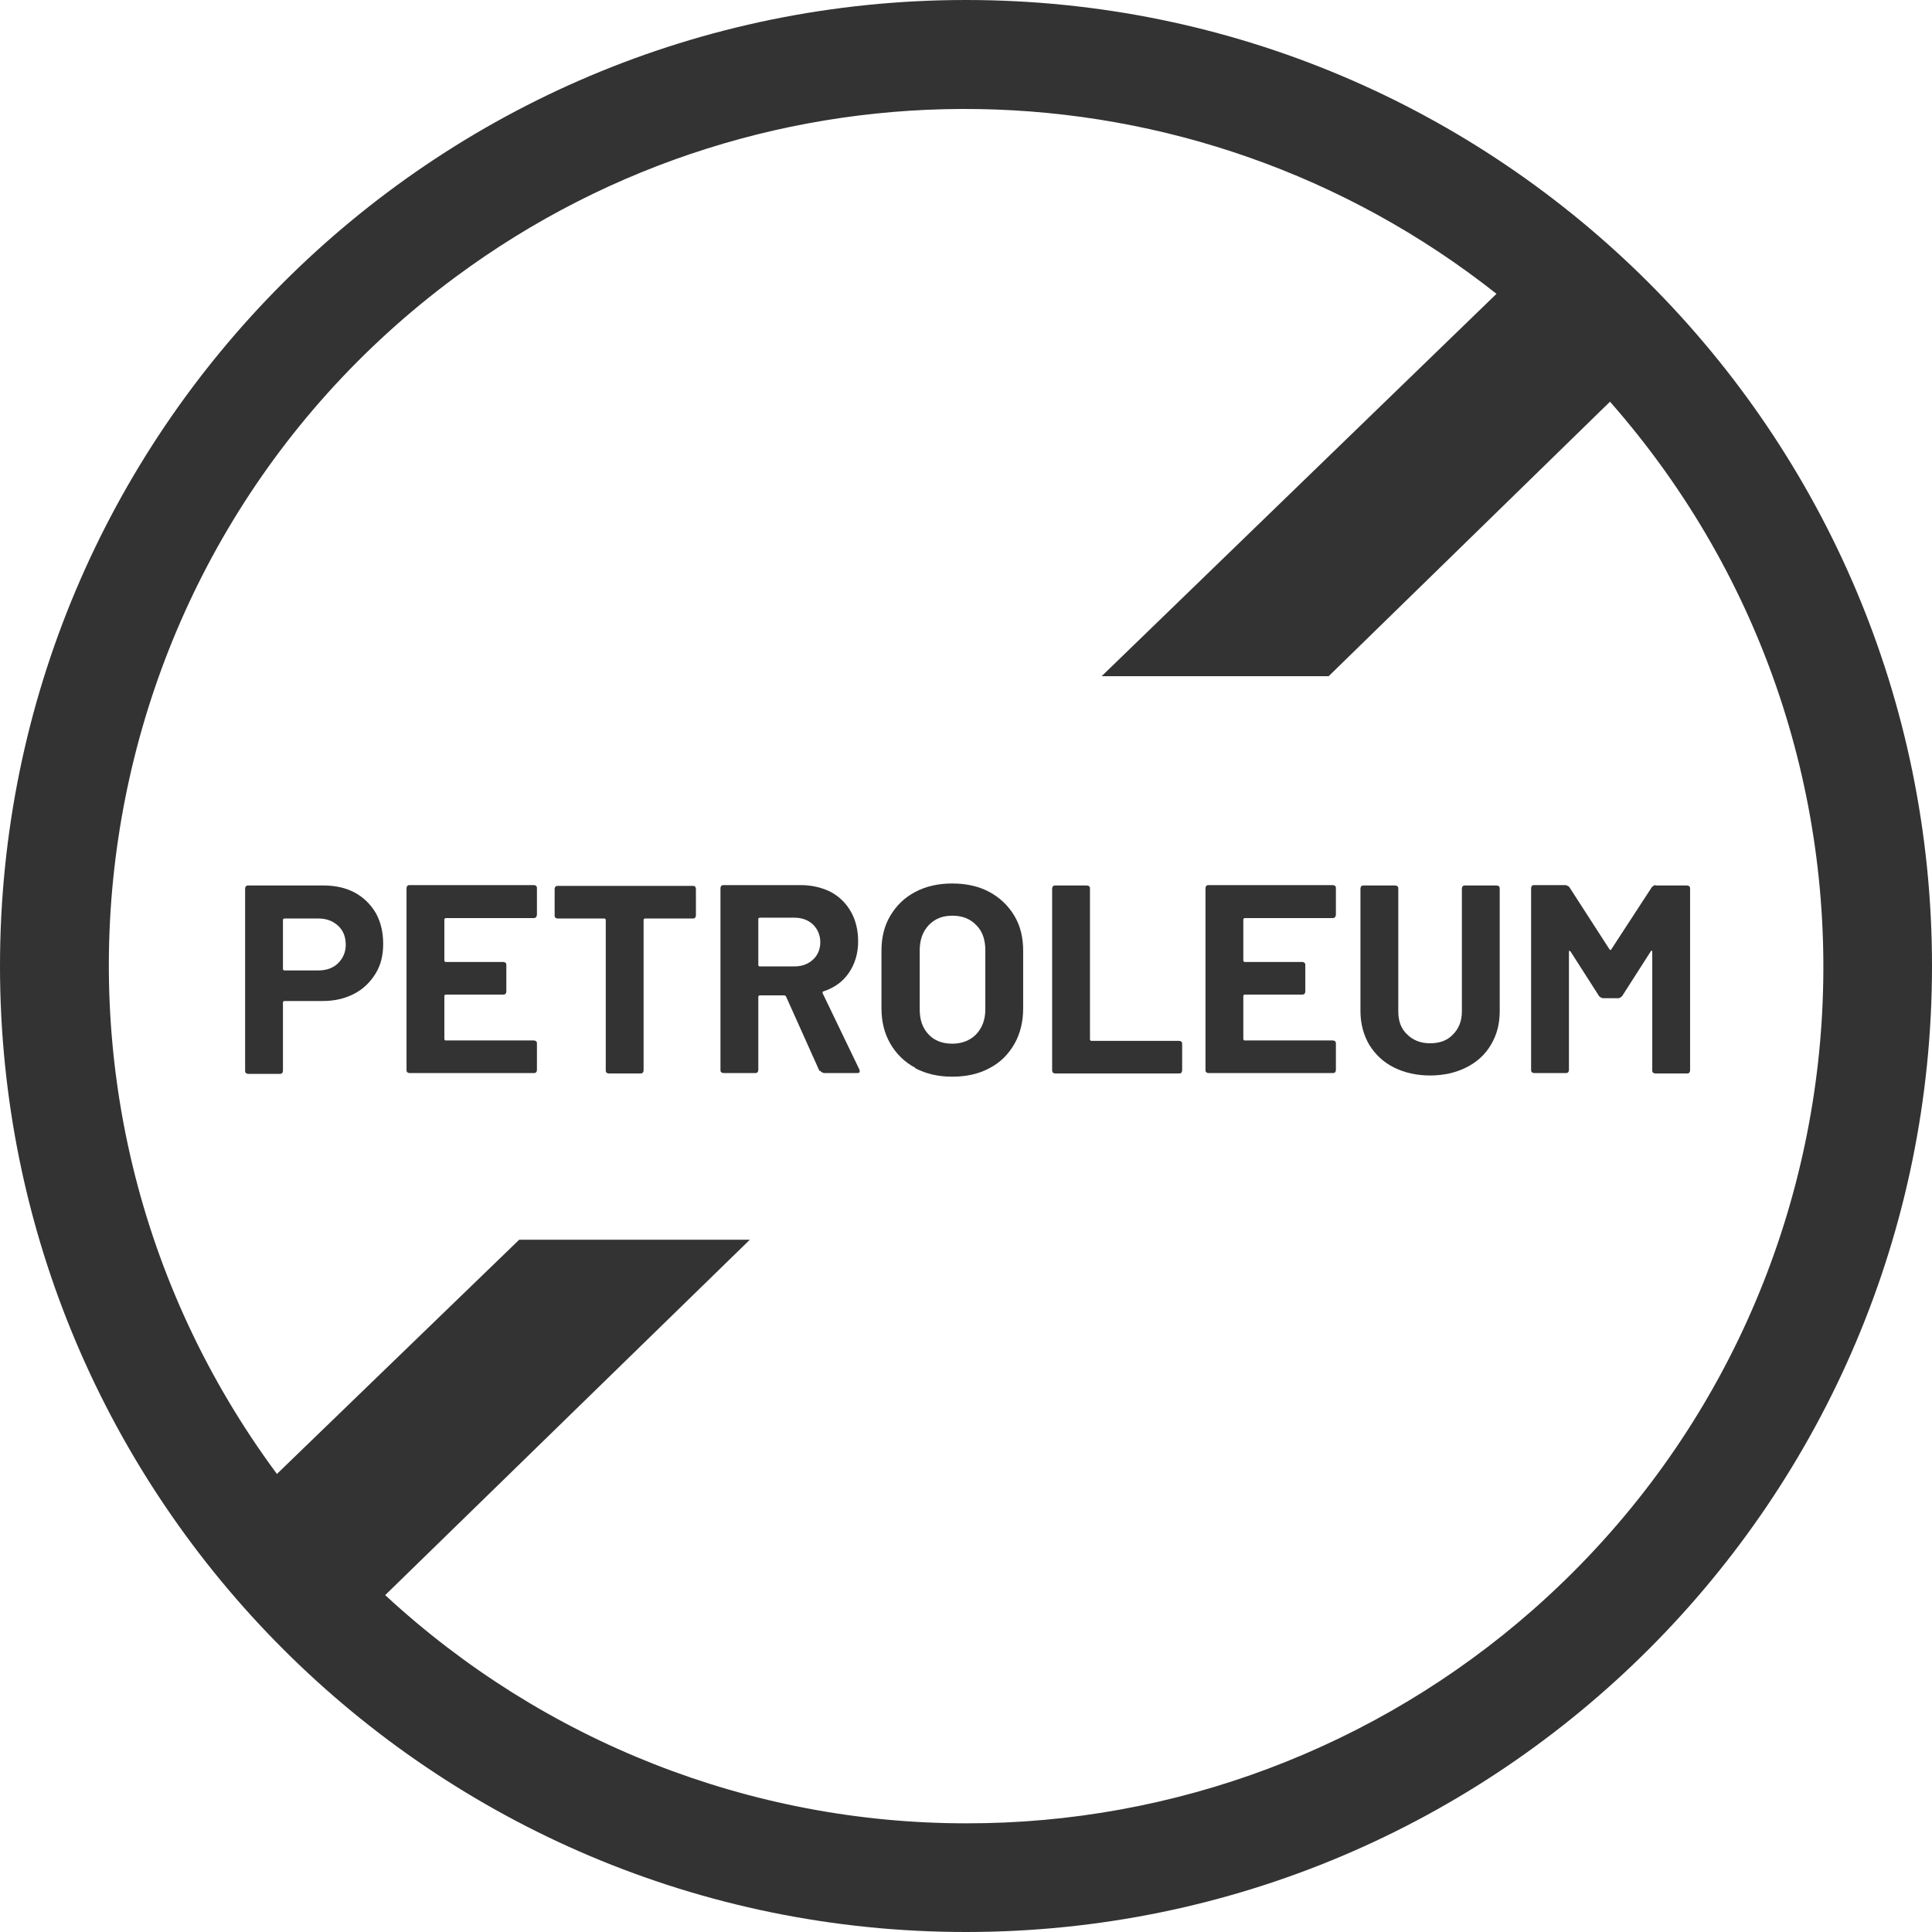 <?xml version="1.0" encoding="UTF-8"?><svg id="f34d9fee-7f25-411c-9449-5ea06e21c895" xmlns="http://www.w3.org/2000/svg" viewBox="0 0 48 48"><defs><style>.cls-1{fill:#333;stroke-width:0px;}.cls-2{isolation:isolate;}</style></defs><g id="tag-petrol-free-en"><path id="tag" class="cls-1" d="M24,0C10.74,0,0,10.75,0,24s10.75,24,24,24,24-10.75,24-24S37.25,0,24,0ZM24,45.3c-5.35,0-10.5-2.03-14.43-5.67l9.06-8.83h-5.73l-6.02,5.82C-.11,27.18,1.88,13.86,11.32,6.88c7.72-5.72,18.32-5.54,25.86.42l-9.81,9.5h5.64l6.99-6.82c7.76,8.82,6.9,22.26-1.92,30.02-3.89,3.42-8.9,5.31-14.08,5.3h0Z"/><g id="Petroleum" class="cls-2"><g class="cls-2"><g class="cls-2"><path class="cls-1" d="M8.82,22.18c.22.12.39.29.52.51.12.22.18.47.18.76s-.06.53-.19.74c-.13.21-.3.38-.53.5-.23.12-.49.18-.79.18h-.95s-.03.01-.03.03v1.7s0,.04-.02.06c-.02.02-.03.02-.06.02h-.78s-.04,0-.06-.02c-.02-.02-.02-.03-.02-.06v-4.52s0-.04.02-.06c.02-.02.03-.02.06-.02h1.88c.29,0,.55.06.77.18ZM8.4,23.93c.12-.12.19-.27.19-.46s-.06-.35-.19-.47-.29-.18-.49-.18h-.85s-.03.01-.03.03v1.23s.01.03.03.03h.85c.2,0,.37-.06.49-.18Z"/><path class="cls-1" d="M13.32,22.79s-.03.02-.06.02h-2.19s-.03.01-.03.03v1.03s.01.03.03.03h1.43s.04,0,.06.02c.02.02.02.03.02.06v.65s0,.04-.02.06c-.02.02-.03.02-.06.02h-1.43s-.03.01-.03.03v1.08s.01.03.03.03h2.19s.04,0,.06.02c.02.02.02.03.02.06v.65s0,.04-.02.06c-.02.02-.03.02-.06.02h-3.08s-.04,0-.06-.02c-.02-.02-.02-.03-.02-.06v-4.51s0-.04.02-.06c.02-.02.03-.02.06-.02h3.08s.04,0,.06.02.02.03.02.06v.65s0,.04-.02.06Z"/><path class="cls-1" d="M17.27,22.03s.02.03.02.06v.65s0,.04-.02.06-.03.02-.06.02h-1.19s-.03.01-.03.03v3.74s0,.04-.02.06c-.02.02-.03.02-.06.02h-.78s-.04,0-.06-.02c-.02-.02-.02-.03-.02-.06v-3.74s-.01-.03-.03-.03h-1.16s-.04,0-.06-.02-.02-.03-.02-.06v-.65s0-.04.02-.06c.02-.02.03-.02.06-.02h3.36s.04,0,.06.02Z"/><path class="cls-1" d="M20.36,26.61l-.83-1.85s-.02-.03-.04-.03h-.62s-.03.01-.03.03v1.82s0,.04-.02.06c-.02.02-.03.02-.06.02h-.78s-.04,0-.06-.02c-.02-.02-.02-.03-.02-.06v-4.51s0-.04.02-.06c.02-.02.03-.02.06-.02h1.91c.28,0,.53.06.75.17.22.12.38.28.5.49s.18.46.18.74c0,.3-.08.56-.23.78-.15.22-.36.37-.63.46-.02,0-.03.02-.02.05l.91,1.89s.01.03.01.04c0,.04-.02.05-.07.05h-.82s-.08-.02-.09-.06ZM18.84,22.84v1.14s.01.03.03.03h.87c.19,0,.34-.06.46-.17.12-.11.18-.26.18-.43s-.06-.32-.18-.44c-.12-.11-.27-.17-.46-.17h-.87s-.03.01-.03.03Z"/><path class="cls-1" d="M22.74,26.53c-.26-.14-.47-.34-.62-.6-.15-.26-.22-.55-.22-.88v-1.43c0-.33.07-.62.22-.87.15-.25.35-.45.62-.59.26-.14.57-.21.92-.21s.66.07.92.21c.26.14.47.34.62.59s.22.54.22.87v1.43c0,.33-.07.63-.22.89-.15.26-.35.46-.62.6-.26.14-.57.21-.92.21s-.65-.07-.92-.21ZM24.25,25.7c.15-.16.23-.36.23-.62v-1.47c0-.26-.07-.47-.22-.62-.15-.16-.35-.24-.6-.24s-.44.08-.59.24-.22.37-.22.62v1.47c0,.26.07.46.22.62s.35.23.59.23.44-.08.59-.23Z"/><path class="cls-1" d="M26.16,26.65s-.02-.03-.02-.06v-4.51s0-.04.02-.06c.02-.02.03-.02.06-.02h.78s.04,0,.06.02c.02.02.02.03.02.06v3.75s.01.03.03.03h2.18s.04,0,.06.02c.02.02.02.03.02.06v.65s0,.04-.02.06c-.02.02-.03.02-.06.02h-3.07s-.04,0-.06-.02Z"/><path class="cls-1" d="M33.17,22.79s-.03.02-.06.02h-2.19s-.03.01-.03.03v1.03s.01.03.03.03h1.43s.04,0,.06.02.02.03.02.06v.65s0,.04-.02.06-.03.02-.06.02h-1.43s-.03.01-.03.03v1.08s.01.03.03.03h2.19s.04,0,.06.02c.02.02.02.03.02.06v.65s0,.04-.02.06c-.02.02-.03.02-.06.02h-3.08s-.04,0-.06-.02c-.02-.02-.02-.03-.02-.06v-4.51s0-.04.02-.06.03-.02.06-.02h3.08s.04,0,.06.02.02.03.02.06v.65s0,.04-.02.06Z"/><path class="cls-1" d="M34.63,26.52c-.26-.13-.46-.32-.61-.56-.14-.24-.22-.52-.22-.84v-3.04s0-.04.02-.06c.02-.02.03-.02.06-.02h.78s.04,0,.06.02c.02.02.02.03.02.06v3.05c0,.24.07.43.22.57.14.14.33.22.57.22s.43-.07.57-.22c.14-.14.22-.33.22-.57v-3.05s0-.04.02-.06c.02-.02.03-.02.06-.02h.78s.04,0,.06.02c.02.02.02.03.02.06v3.04c0,.32-.07.59-.22.84-.14.24-.35.43-.61.56-.26.13-.56.2-.9.2s-.64-.07-.9-.2Z"/><path class="cls-1" d="M41.13,22h.78s.04,0,.06.02c.02.02.02.03.02.06v4.51s0,.04-.02.06c-.02.02-.03.02-.06.02h-.78s-.04,0-.06-.02-.02-.03-.02-.06v-2.94s0-.03-.01-.03-.02,0-.03.02l-.71,1.11s-.05.05-.09.05h-.39s-.07-.02-.09-.05l-.71-1.11s-.02-.02-.03-.02c0,0-.01.01-.01.03v2.93s0,.04-.02.06c-.02.02-.03.02-.06.02h-.78s-.04,0-.06-.02c-.02-.02-.02-.03-.02-.06v-4.51s0-.04.02-.06.03-.02.06-.02h.78s.07.02.09.05l1,1.55s.03.03.04,0l1.01-1.55s.05-.05.09-.05Z"/></g></g></g></g></svg>